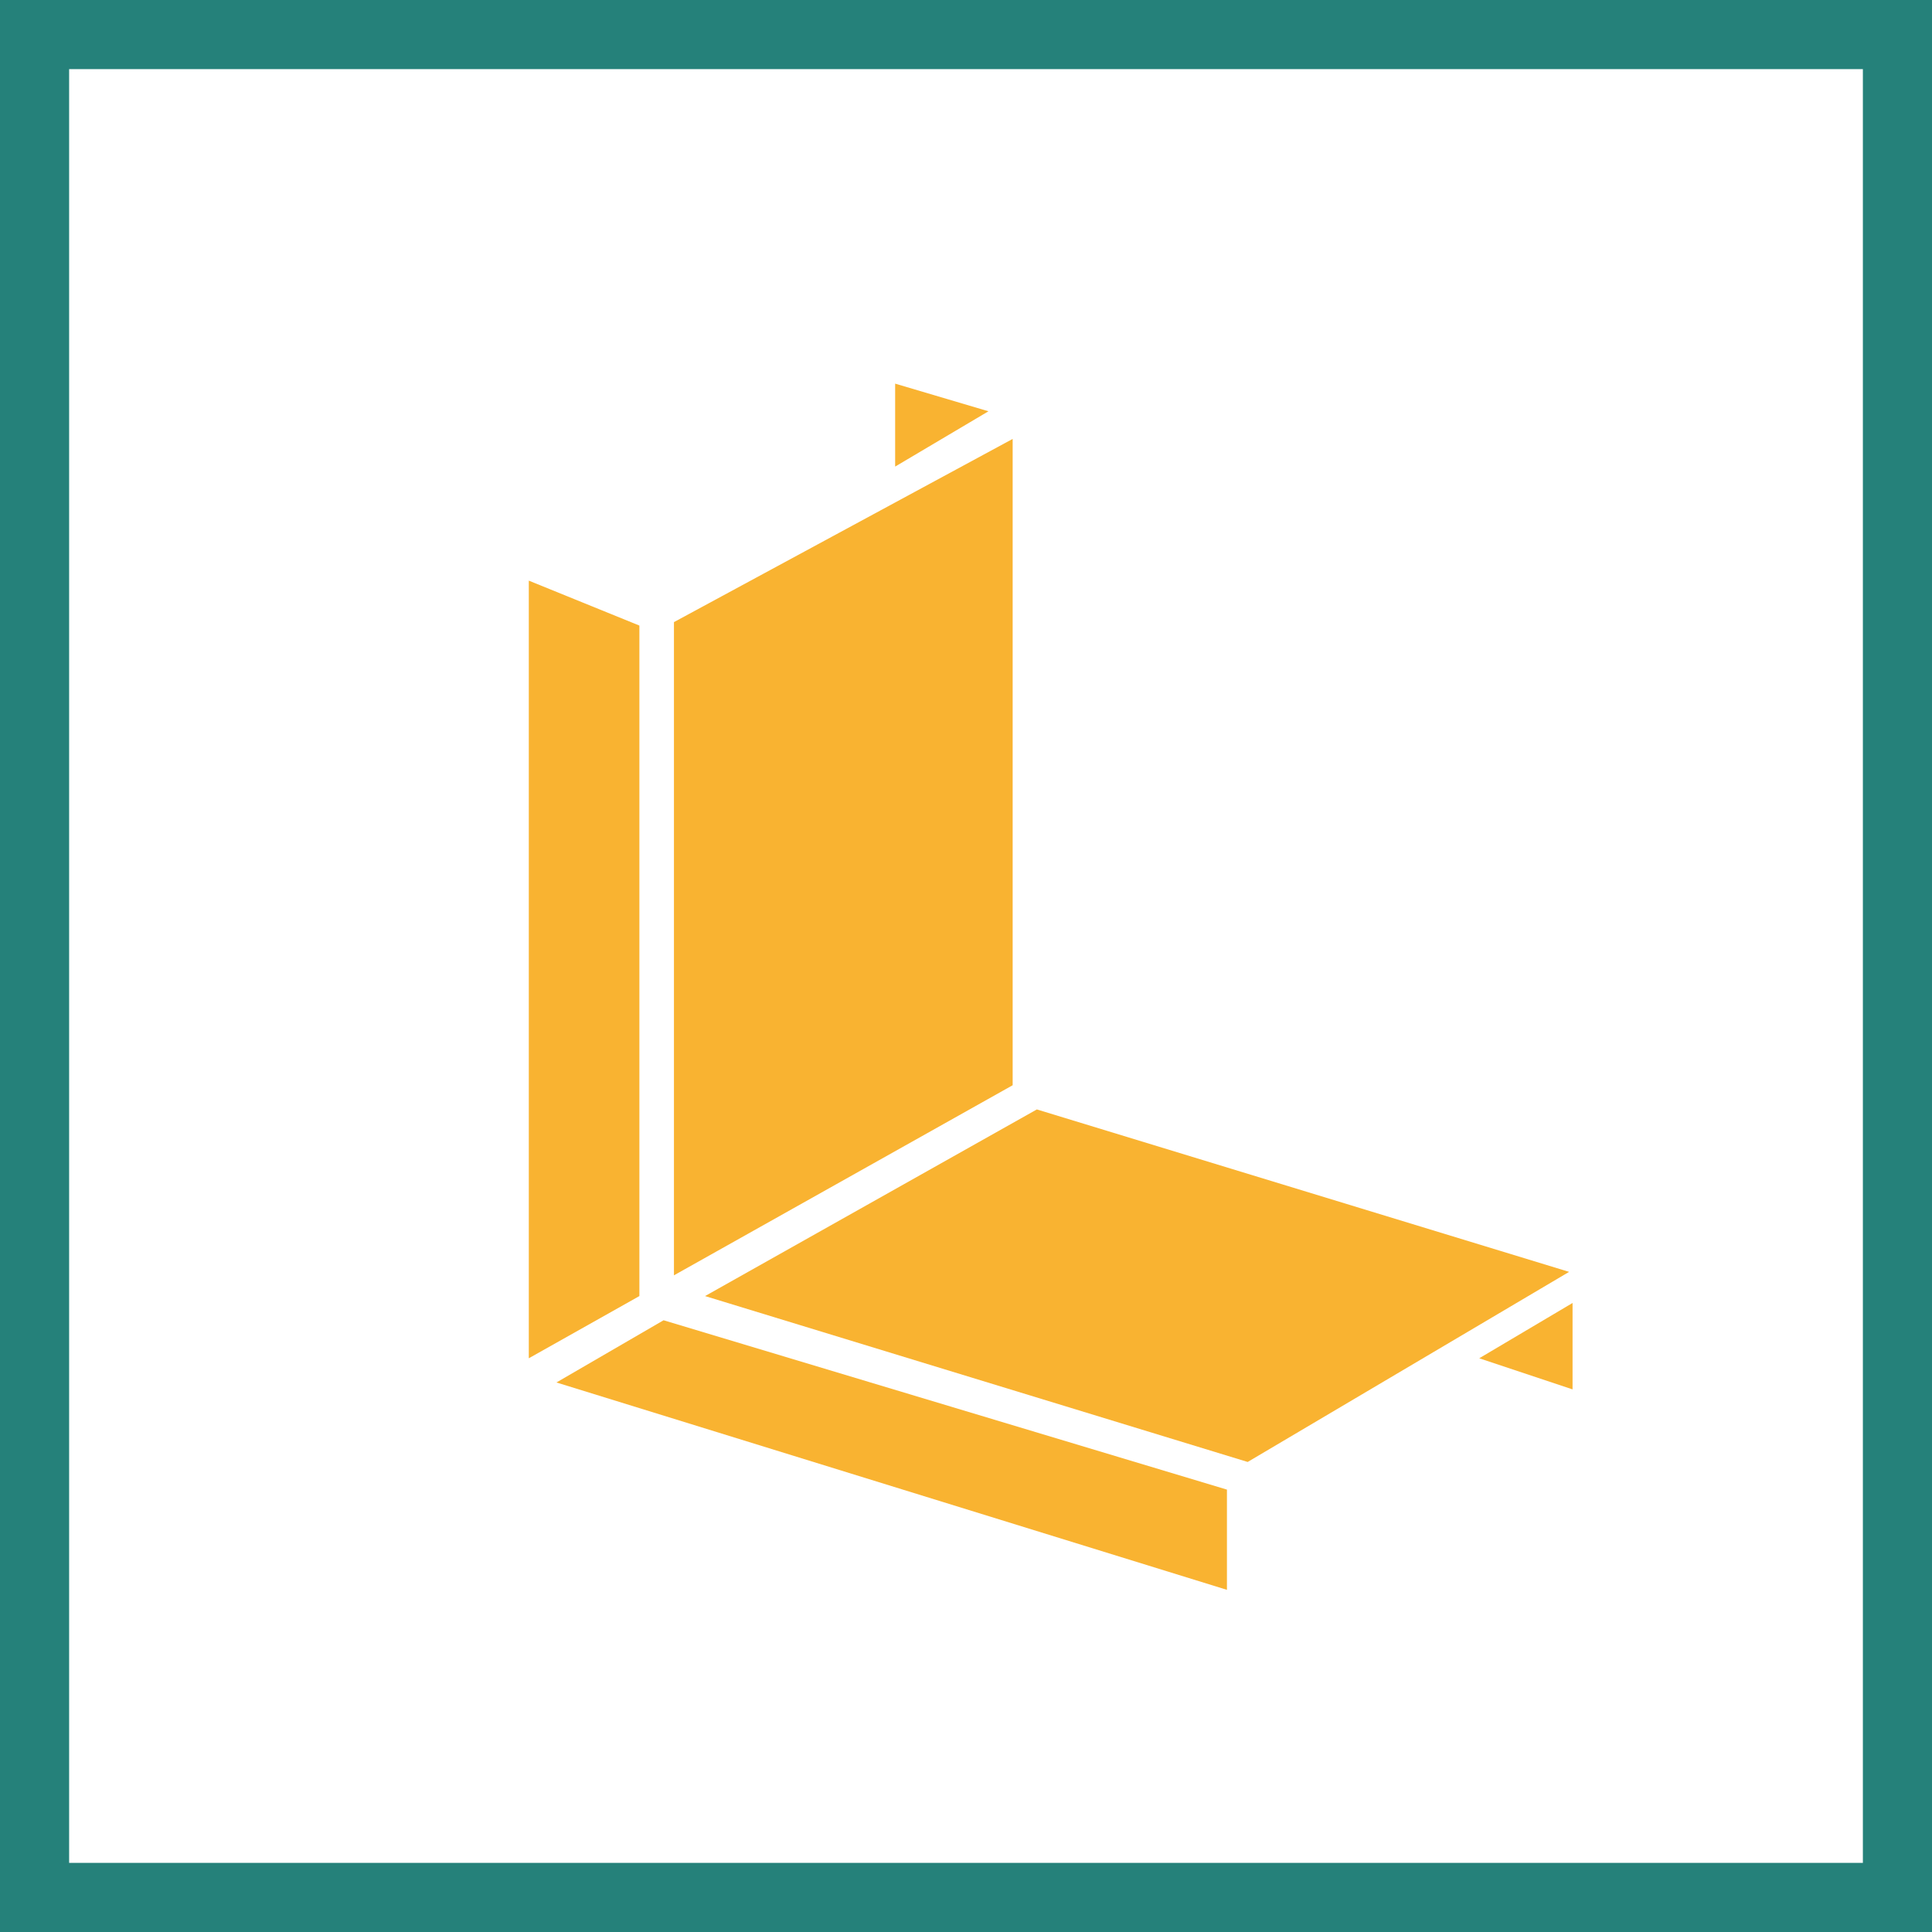 <?xml version="1.0" encoding="utf-8"?>
<!-- Generator: Adobe Illustrator 24.0.0, SVG Export Plug-In . SVG Version: 6.00 Build 0)  -->
<svg version="1.1" id="Ebene_1" xmlns="http://www.w3.org/2000/svg" xmlns:xlink="http://www.w3.org/1999/xlink" x="0px" y="0px"
	 viewBox="0 0 55.9 55.9" style="enable-background:new 0 0 55.9 55.9;" xml:space="preserve">
<style type="text/css">
	.st0{fill:none;stroke:#25817A;stroke-width:2;stroke-miterlimit:10;}
	.st1{fill:#F9B331;}
</style>
<title>icon-eck-und-formprofile-invertiert</title>
<g id="Ebene_2_1_">
	<g id="Ebene_1-2">
		<rect x="1" y="1" class="st0" width="53.9" height="53.9"/>
		<polygon class="st1" points="36.1,42.3 45.4,36.8 30,32.1 20.4,37.5 		"/>
		<polygon class="st1" points="19.2,38.2 16.1,40 35.5,46 35.5,43.1 		"/>
		<polygon class="st1" points="45.5,37.7 45.5,40.2 42.8,39.3 		"/>
		<polygon class="st1" points="25.9,13.5 25.9,11.1 28.6,11.9 		"/>
		<polygon class="st1" points="18.5,18.1 15.3,16.8 15.3,39.3 18.5,37.5 		"/>
		<polygon class="st1" points="19.5,18 19.5,36.9 29.3,31.4 29.3,12.7 		"/>
	</g>
</g>
</svg>
